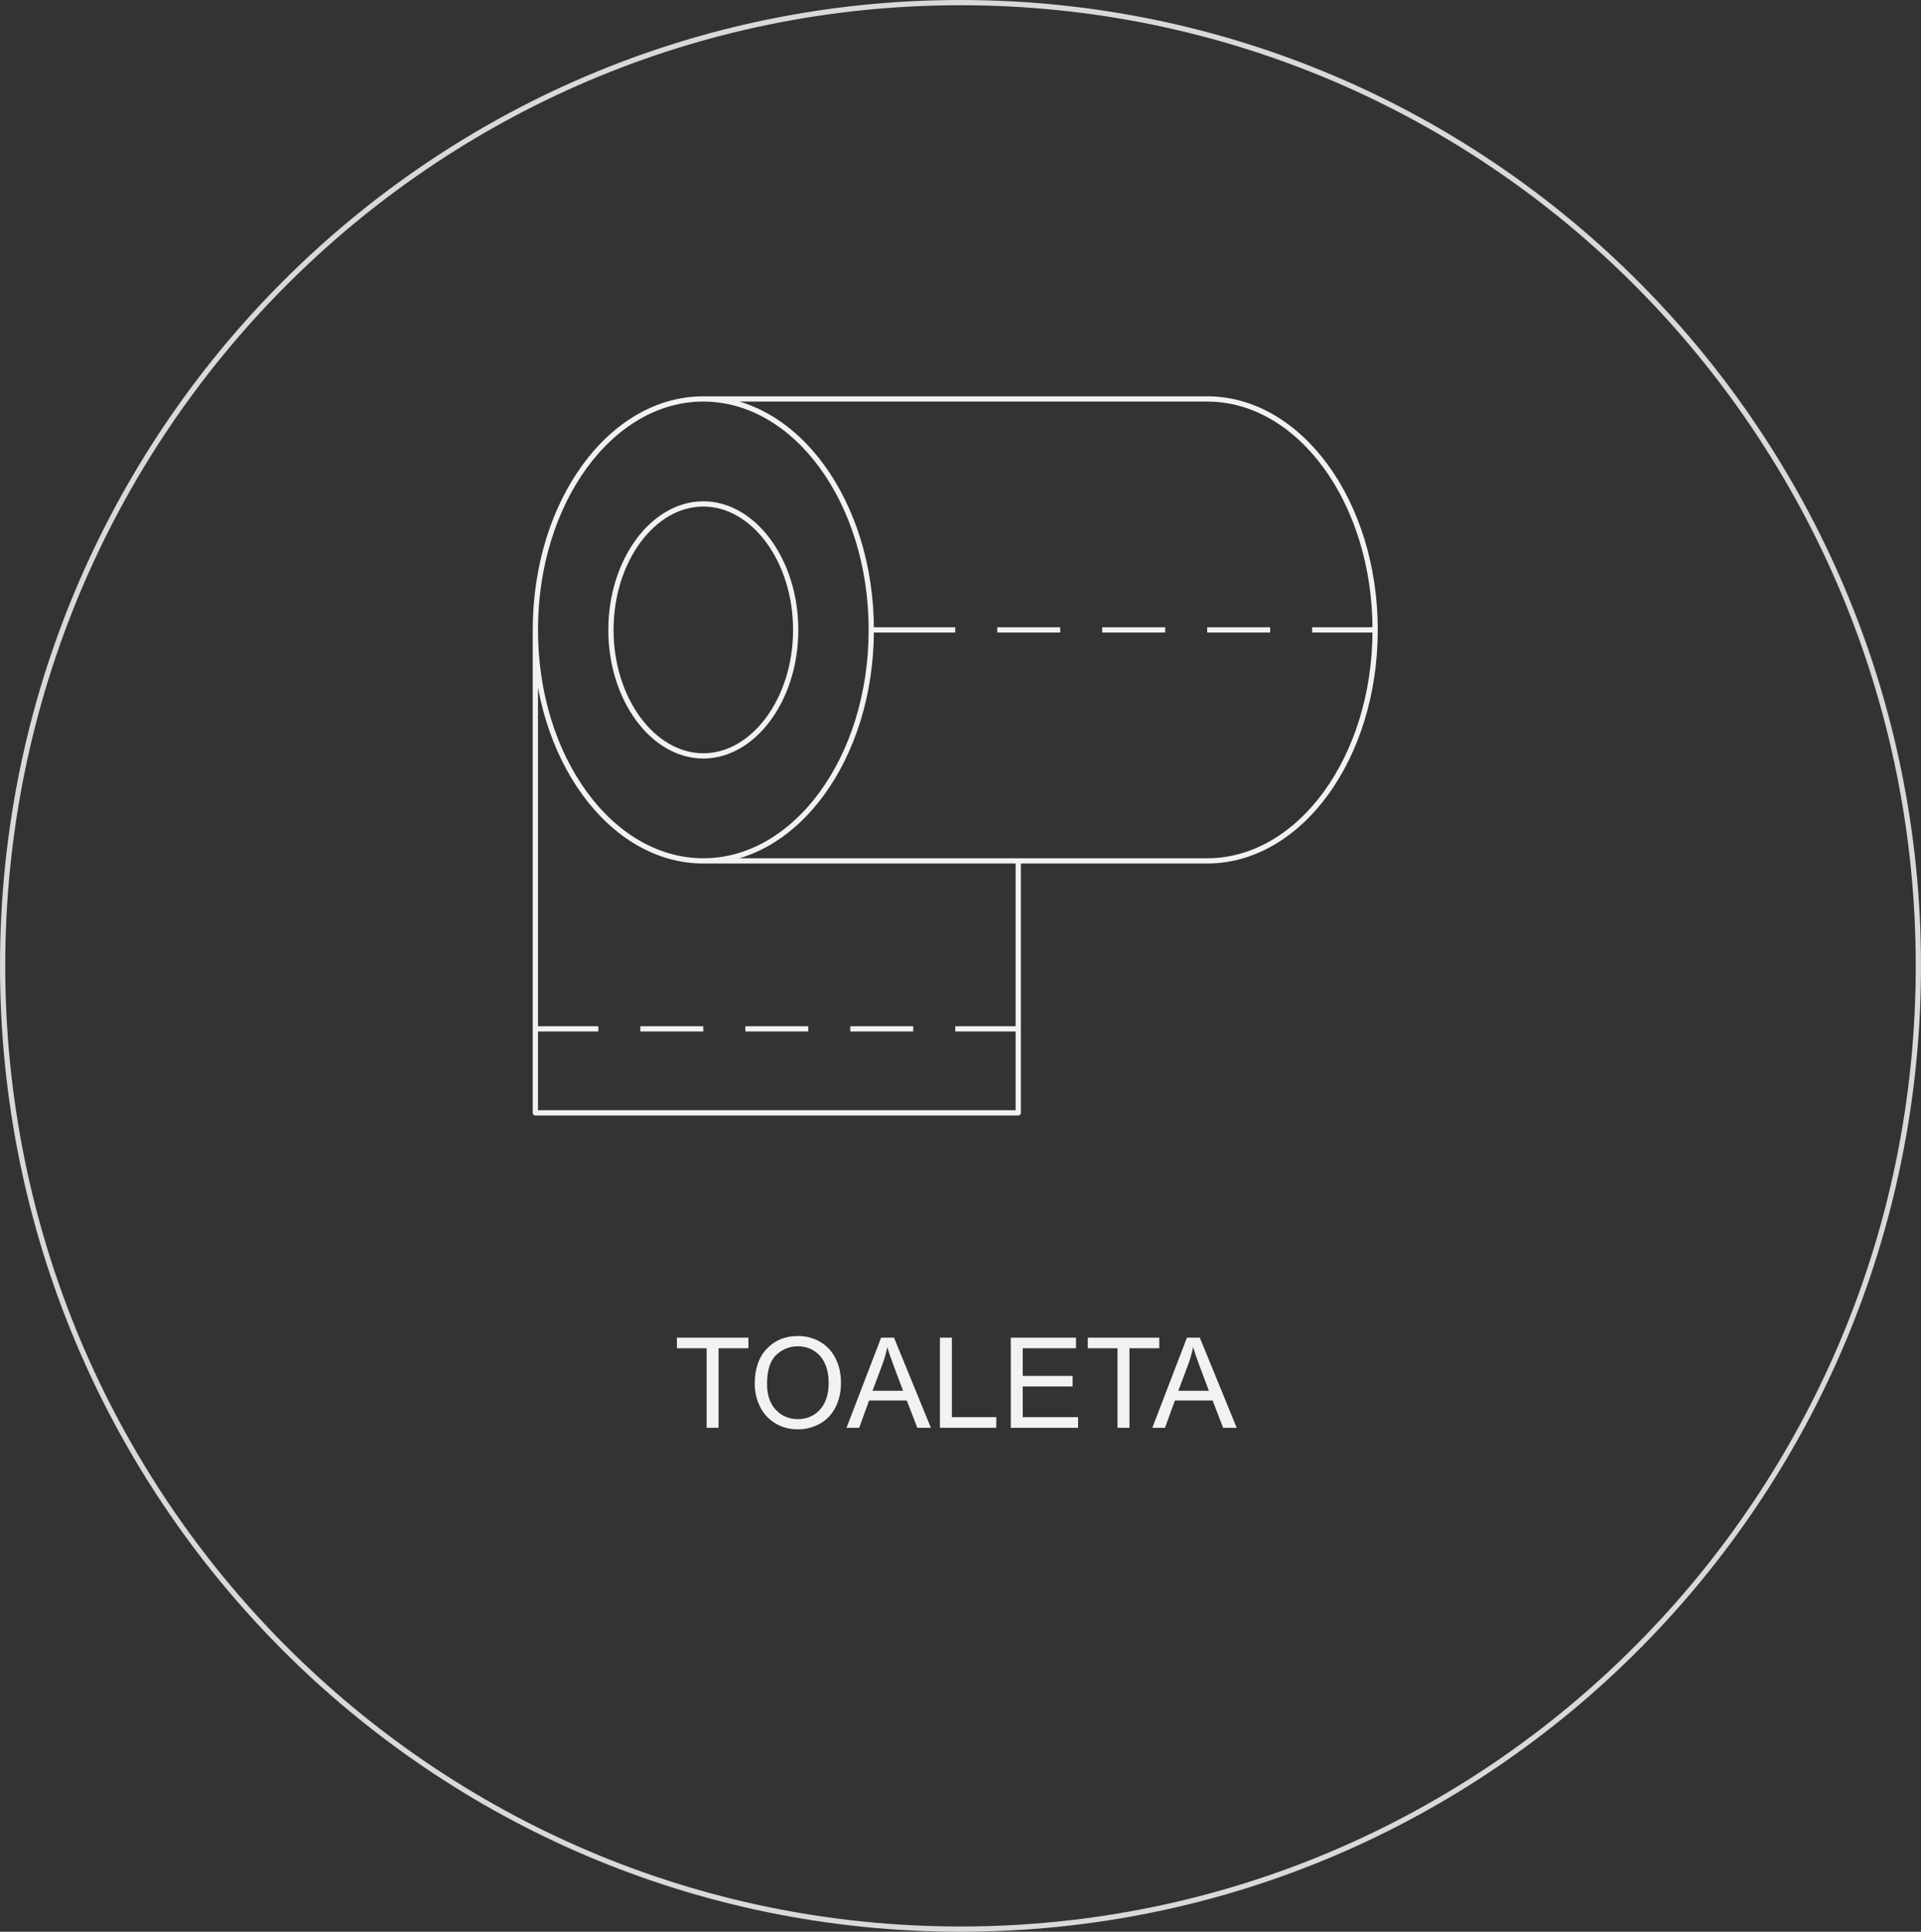 <svg width="183" height="184" viewBox="0 0 183 184" fill="none" xmlns="http://www.w3.org/2000/svg">
<rect x="0" y="0" width="183" height="184" fill="#333333" stroke="none"/>
<path d="M67.316 136V128.424H64.486V127.41H71.295V128.424H68.453V136H67.316ZM71.898 131.816C71.898 130.391 72.281 129.275 73.047 128.471C73.812 127.662 74.801 127.258 76.012 127.258C76.805 127.258 77.519 127.447 78.156 127.826C78.793 128.205 79.277 128.734 79.609 129.414C79.945 130.09 80.113 130.857 80.113 131.717C80.113 132.588 79.938 133.367 79.586 134.055C79.234 134.742 78.736 135.264 78.092 135.619C77.447 135.971 76.752 136.146 76.006 136.146C75.197 136.146 74.475 135.951 73.838 135.561C73.201 135.17 72.719 134.637 72.391 133.961C72.062 133.285 71.898 132.57 71.898 131.816ZM73.07 131.834C73.07 132.869 73.348 133.686 73.902 134.283C74.461 134.877 75.16 135.174 76 135.174C76.856 135.174 77.559 134.873 78.109 134.271C78.664 133.67 78.941 132.816 78.941 131.711C78.941 131.012 78.822 130.402 78.584 129.883C78.35 129.359 78.004 128.955 77.547 128.67C77.094 128.381 76.584 128.236 76.018 128.236C75.213 128.236 74.519 128.514 73.938 129.068C73.359 129.619 73.07 130.541 73.07 131.834ZM80.641 136L83.939 127.41H85.164L88.68 136H87.385L86.383 133.398H82.791L81.848 136H80.641ZM83.119 132.473H86.031L85.135 130.094C84.861 129.371 84.658 128.777 84.525 128.312C84.416 128.863 84.262 129.41 84.062 129.953L83.119 132.473ZM89.541 136V127.41H90.678V134.986H94.908V136H89.541ZM96.291 136V127.41H102.502V128.424H97.428V131.055H102.18V132.062H97.428V134.986H102.701V136H96.291ZM106.457 136V128.424H103.627V127.41H110.436V128.424H107.594V136H106.457ZM109.773 136L113.072 127.41H114.297L117.812 136H116.518L115.516 133.398H111.924L110.98 136H109.773ZM112.252 132.473H115.164L114.268 130.094C113.994 129.371 113.791 128.777 113.658 128.312C113.549 128.863 113.395 129.41 113.195 129.953L112.252 132.473Z" fill="#F1F2F2"/>
<path d="M182.75 92C182.75 142.673 141.895 183.75 91.5 183.75C41.105 183.75 0.25 142.673 0.25 92C0.25 41.327 41.105 0.25 91.5 0.25C141.895 0.25 182.75 41.327 182.75 92Z" stroke="#D9D9D9" stroke-width="0.5"/>
<path d="M83 60C83 72.2 75.8 82 67 82M83 60C83 47.8 75.8 38 67 38M83 60H91M67 82C58.2 82 51 72.2 51 60M67 82H97M51 60C51 47.8 58.2 38 67 38M51 60V98M67 38H115C123.8 38 131 47.8 131 60M131 60C131 72.2 123.8 82 115 82H97M131 60H125M97 82V98M51 98V106H97V98M51 98H57M97 98H91M95 60H101M111 60H105M115 60H121M61 98H67M77 98H71M87 98H81M67 48C62.2 48 58.2 53.4 58.2 60C58.2 66.6 62.2 72 67 72C71.8 72 75.8 66.6 75.8 60C75.8 53.4 71.8 48 67 48Z" stroke="#F1F2F2" stroke-width="0.5" stroke-miterlimit="10" stroke-linejoin="round"/>
</svg>
